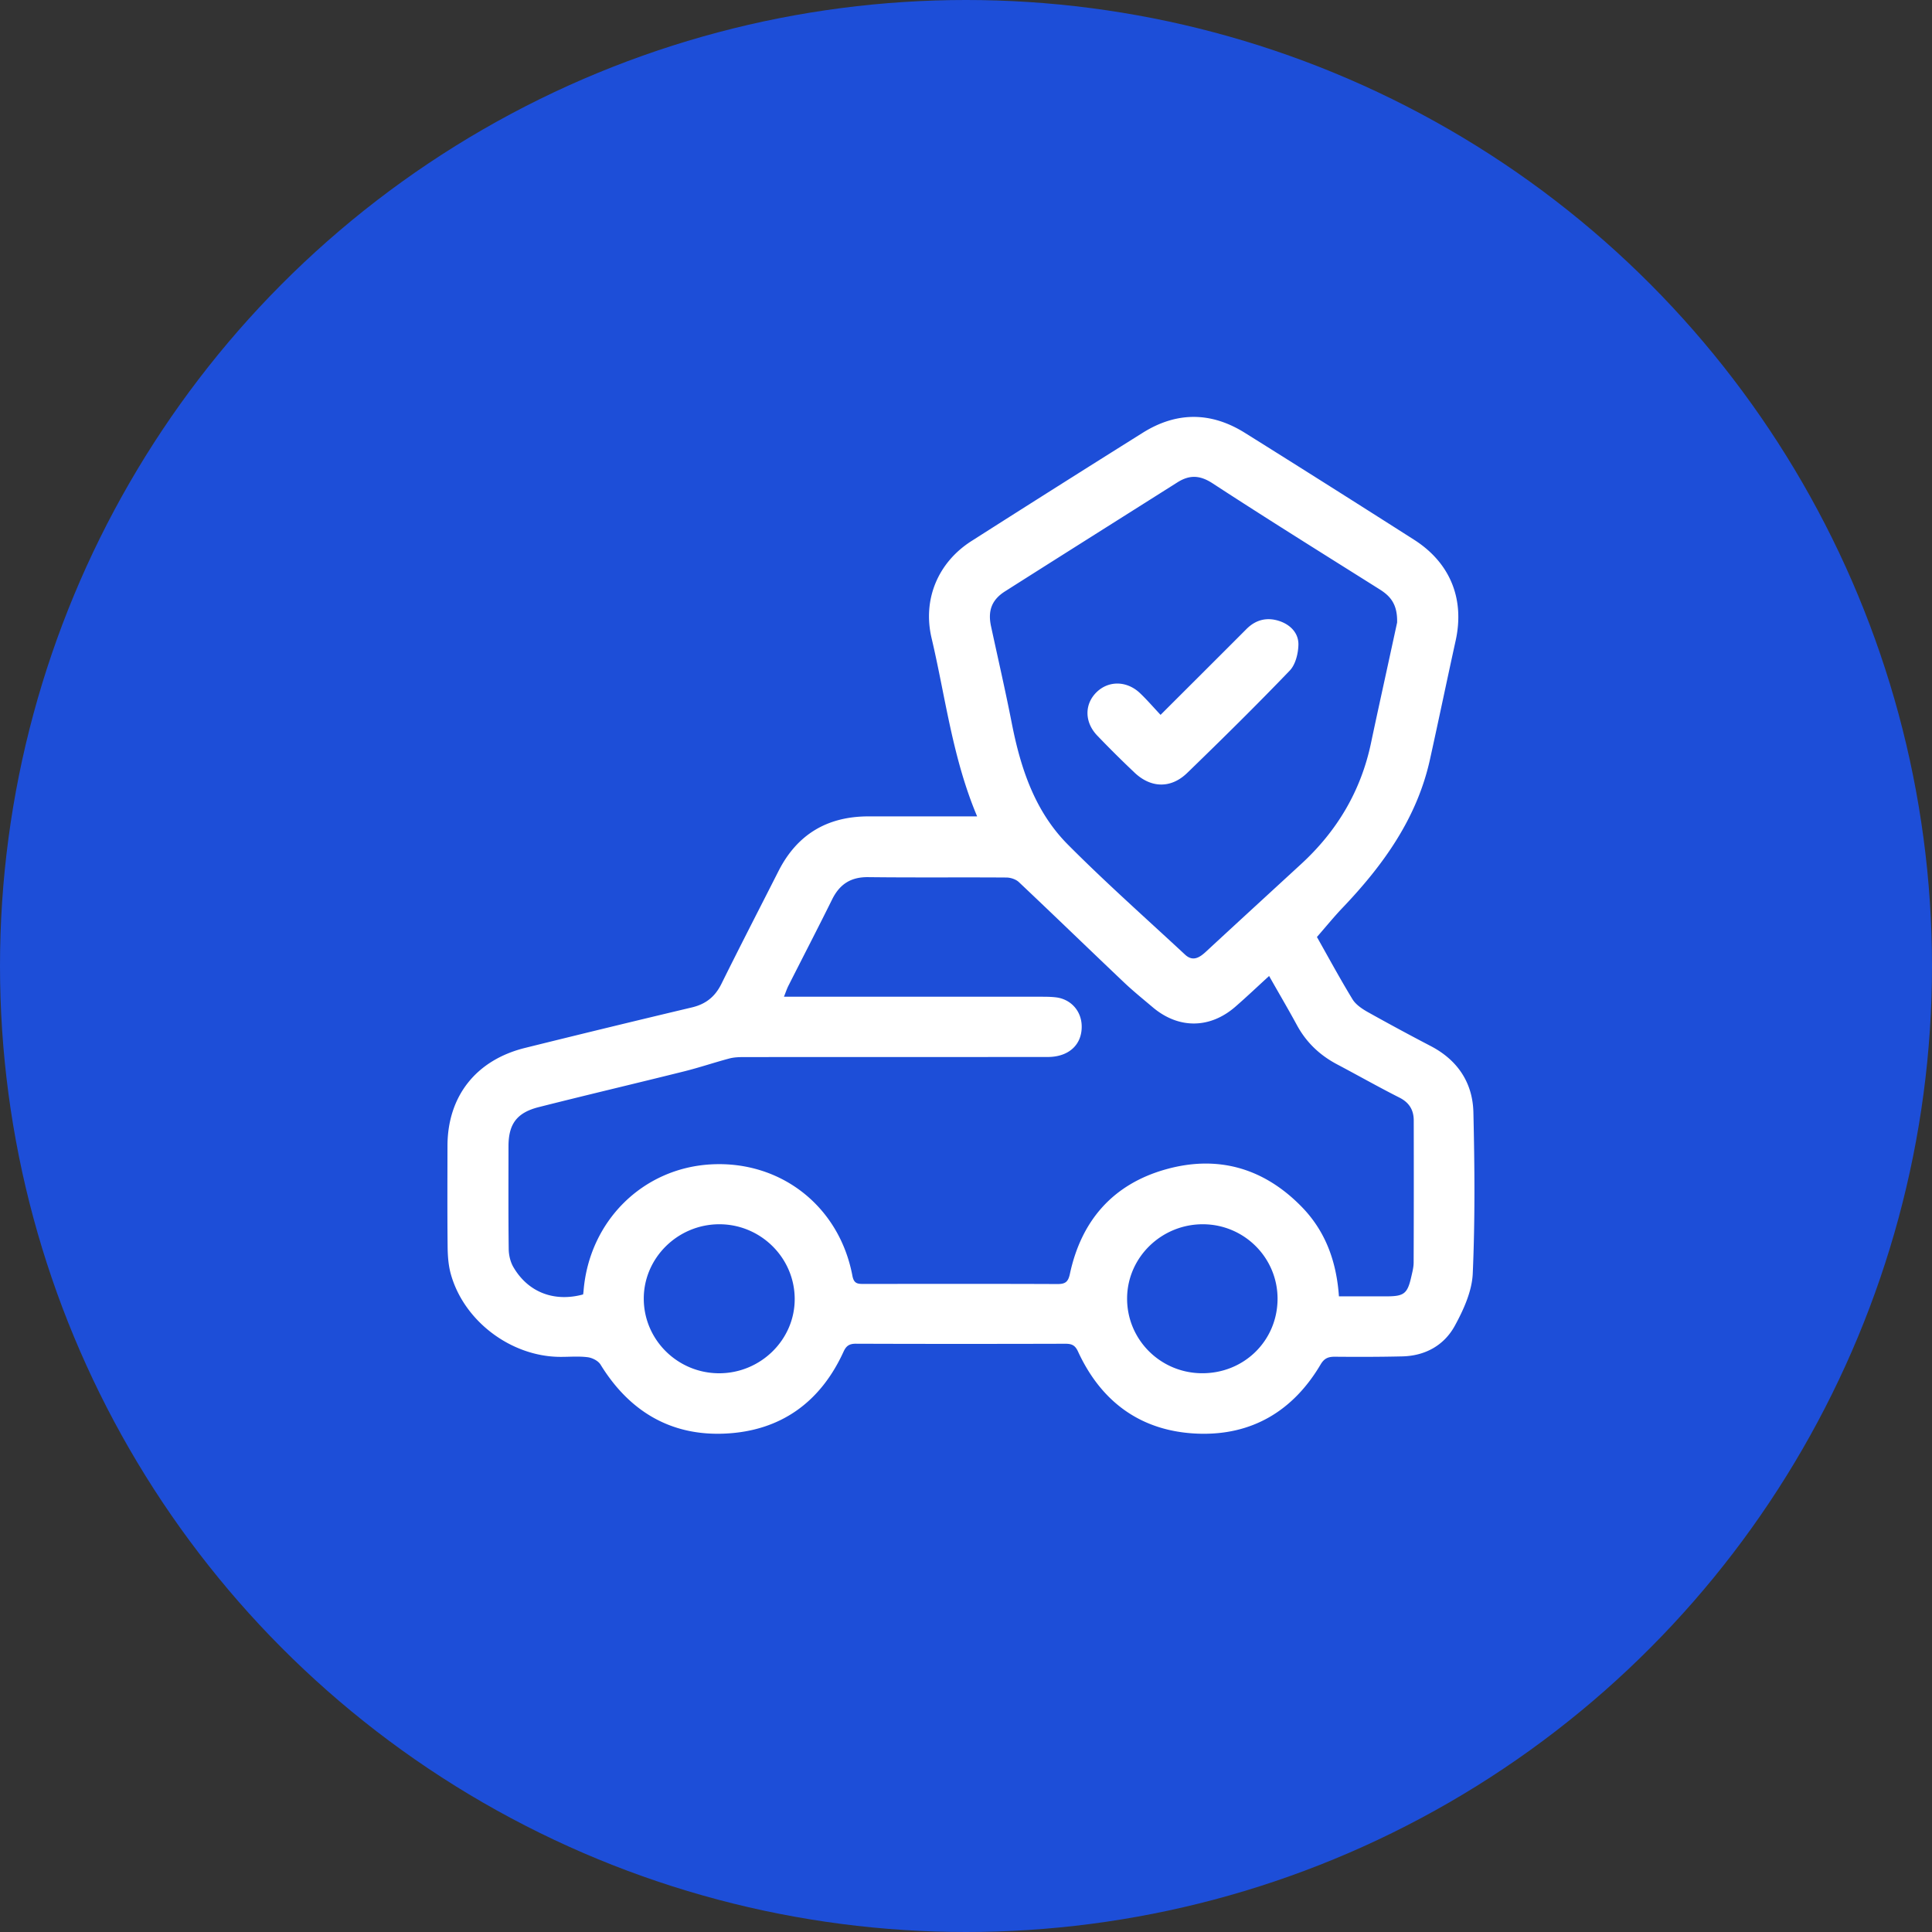 <svg width="190" height="190" fill="none" xmlns="http://www.w3.org/2000/svg"><rect width="100%" height="100%" fill="#333333" stroke="none"/><circle cx="95" cy="95" r="95" fill="#1D4ED8"/><g clip-path="url('#clip0_281_7')" fill="#fff"><path d="M96.095 80.286c-2.428-5.756-3.11-11.729-4.48-17.532-.897-3.81.627-7.448 3.937-9.554a2632.196 2632.196 0 0 1 16.847-10.65c3.32-2.077 6.703-2.059 10.019.013 5.567 3.48 11.116 6.99 16.648 10.517 3.563 2.273 4.989 5.835 4.088 9.925-.857 3.892-1.666 7.793-2.526 11.682-1.277 5.784-4.59 10.389-8.599 14.591-.841.882-1.609 1.83-2.517 2.869 1.047 1.852 2.217 4.017 3.494 6.117.322.53.939.945 1.505 1.265a243.733 243.733 0 0 0 6.225 3.362c2.639 1.387 4.097 3.615 4.163 6.503.124 5.282.168 10.574-.063 15.847-.076 1.742-.898 3.556-1.761 5.135-1.046 1.917-2.896 2.962-5.163 3.016-2.206.053-4.416.053-6.623.034-.648-.006-1.05.142-1.413.757-2.7 4.573-6.769 7.011-12.093 6.807-5.526-.213-9.465-3.079-11.767-8.075-.284-.622-.616-.766-1.242-.766-6.864.019-13.724.022-20.588-.003-.645-.003-.958.191-1.23.784-2.27 4.975-6.19 7.803-11.653 8.054-5.374.248-9.443-2.225-12.247-6.789-.228-.37-.81-.665-1.265-.722-.892-.113-1.808-.028-2.716-.034-4.84-.028-9.49-3.544-10.755-8.198-.231-.854-.291-1.777-.3-2.668-.035-3.289-.016-6.579-.013-9.868.003-4.899 2.81-8.462 7.647-9.654a1708.487 1708.487 0 0 1 16.386-3.977c1.379-.326 2.283-1.058 2.906-2.316 1.84-3.716 3.743-7.401 5.618-11.099 1.83-3.603 4.793-5.37 8.842-5.373 3.503-.003 7.01 0 10.69 0Zm28.713 15.696c-1.17 1.07-2.216 2.063-3.304 3.01-2.516 2.197-5.602 2.213-8.144.063-.961-.813-1.941-1.604-2.851-2.47-3.446-3.27-6.854-6.575-10.31-9.836-.294-.277-.81-.446-1.224-.45-4.533-.03-9.07.016-13.603-.037-1.72-.019-2.808.71-3.544 2.203-1.404 2.84-2.865 5.653-4.294 8.481-.151.298-.253.618-.436 1.073h1.423c7.926 0 15.851 0 23.78.003.513 0 1.028 0 1.534.06 1.464.173 2.494 1.312 2.542 2.772.06 1.864-1.249 3.094-3.345 3.094-9.978.007-19.956 0-29.93.01-.465 0-.945.022-1.391.141-1.477.395-2.93.888-4.414 1.259-4.764 1.189-9.547 2.313-14.308 3.518-2.175.549-2.982 1.673-2.982 3.864 0 3.367-.022 6.735.022 10.103.007.596.162 1.258.459 1.767 1.448 2.486 4.018 3.462 6.857 2.69.016-.113.035-.229.044-.346.554-6.851 5.795-12.064 12.517-12.444 6.876-.386 12.636 4.118 13.923 10.957.149.791.531.8 1.122.8 6.348-.006 12.7-.016 19.048.01.775.003 1.05-.214 1.22-1.005 1.12-5.226 4.224-8.807 9.412-10.269 5.128-1.447 9.665-.135 13.389 3.687 2.346 2.408 3.418 5.386 3.655 8.798h4.644c1.767 0 2.093-.251 2.475-1.943.105-.455.228-.923.228-1.387.019-4.661.019-9.319.01-13.98-.004-1.013-.44-1.748-1.41-2.237-2.068-1.046-4.088-2.191-6.137-3.274-1.72-.91-3.048-2.184-3.968-3.901-.856-1.576-1.767-3.117-2.709-4.784Zm12.589-34.754c.051-1.839-.695-2.624-1.72-3.27-5.488-3.456-10.999-6.883-16.43-10.427-1.258-.819-2.279-.84-3.462-.09-5.646 3.571-11.302 7.13-16.942 10.712-1.312.831-1.71 1.908-1.382 3.433.683 3.17 1.413 6.328 2.036 9.51.87 4.448 2.27 8.697 5.533 11.974 3.708 3.729 7.654 7.225 11.511 10.81.762.709 1.416.304 2.055-.286 3.114-2.884 6.244-5.75 9.367-8.625 3.544-3.258 5.881-7.197 6.87-11.911.531-2.524 1.088-5.038 1.635-7.558l.929-4.272Zm-66.688 73.824c4.106.01 7.48-3.321 7.445-7.354-.032-4.02-3.351-7.294-7.398-7.3-4.107-.006-7.474 3.324-7.445 7.366.031 4.021 3.338 7.279 7.398 7.288Zm47.469-.003c4.151.035 7.443-3.186 7.462-7.3.015-4.037-3.254-7.326-7.313-7.351-4.066-.022-7.42 3.204-7.483 7.2-.063 4.08 3.221 7.416 7.334 7.451Z"/><path d="M114.135 70.302c2.952-2.95 5.706-5.69 8.45-8.443.93-.932 2.039-1.186 3.25-.778 1.088.367 1.884 1.199 1.856 2.335-.022.863-.285 1.94-.854 2.533-3.288 3.424-6.673 6.76-10.085 10.066-1.596 1.547-3.553 1.497-5.166-.022a105.796 105.796 0 0 1-3.676-3.65c-1.281-1.335-1.271-3.117-.045-4.294 1.18-1.13 2.953-1.105 4.24.11.683.646 1.293 1.362 2.03 2.143Z"/></g><defs><clipPath id="clip0_281_7"><path fill="#fff" transform="translate(44 41)" d="M0 0h101v100H0z"/></clipPath></defs></svg>